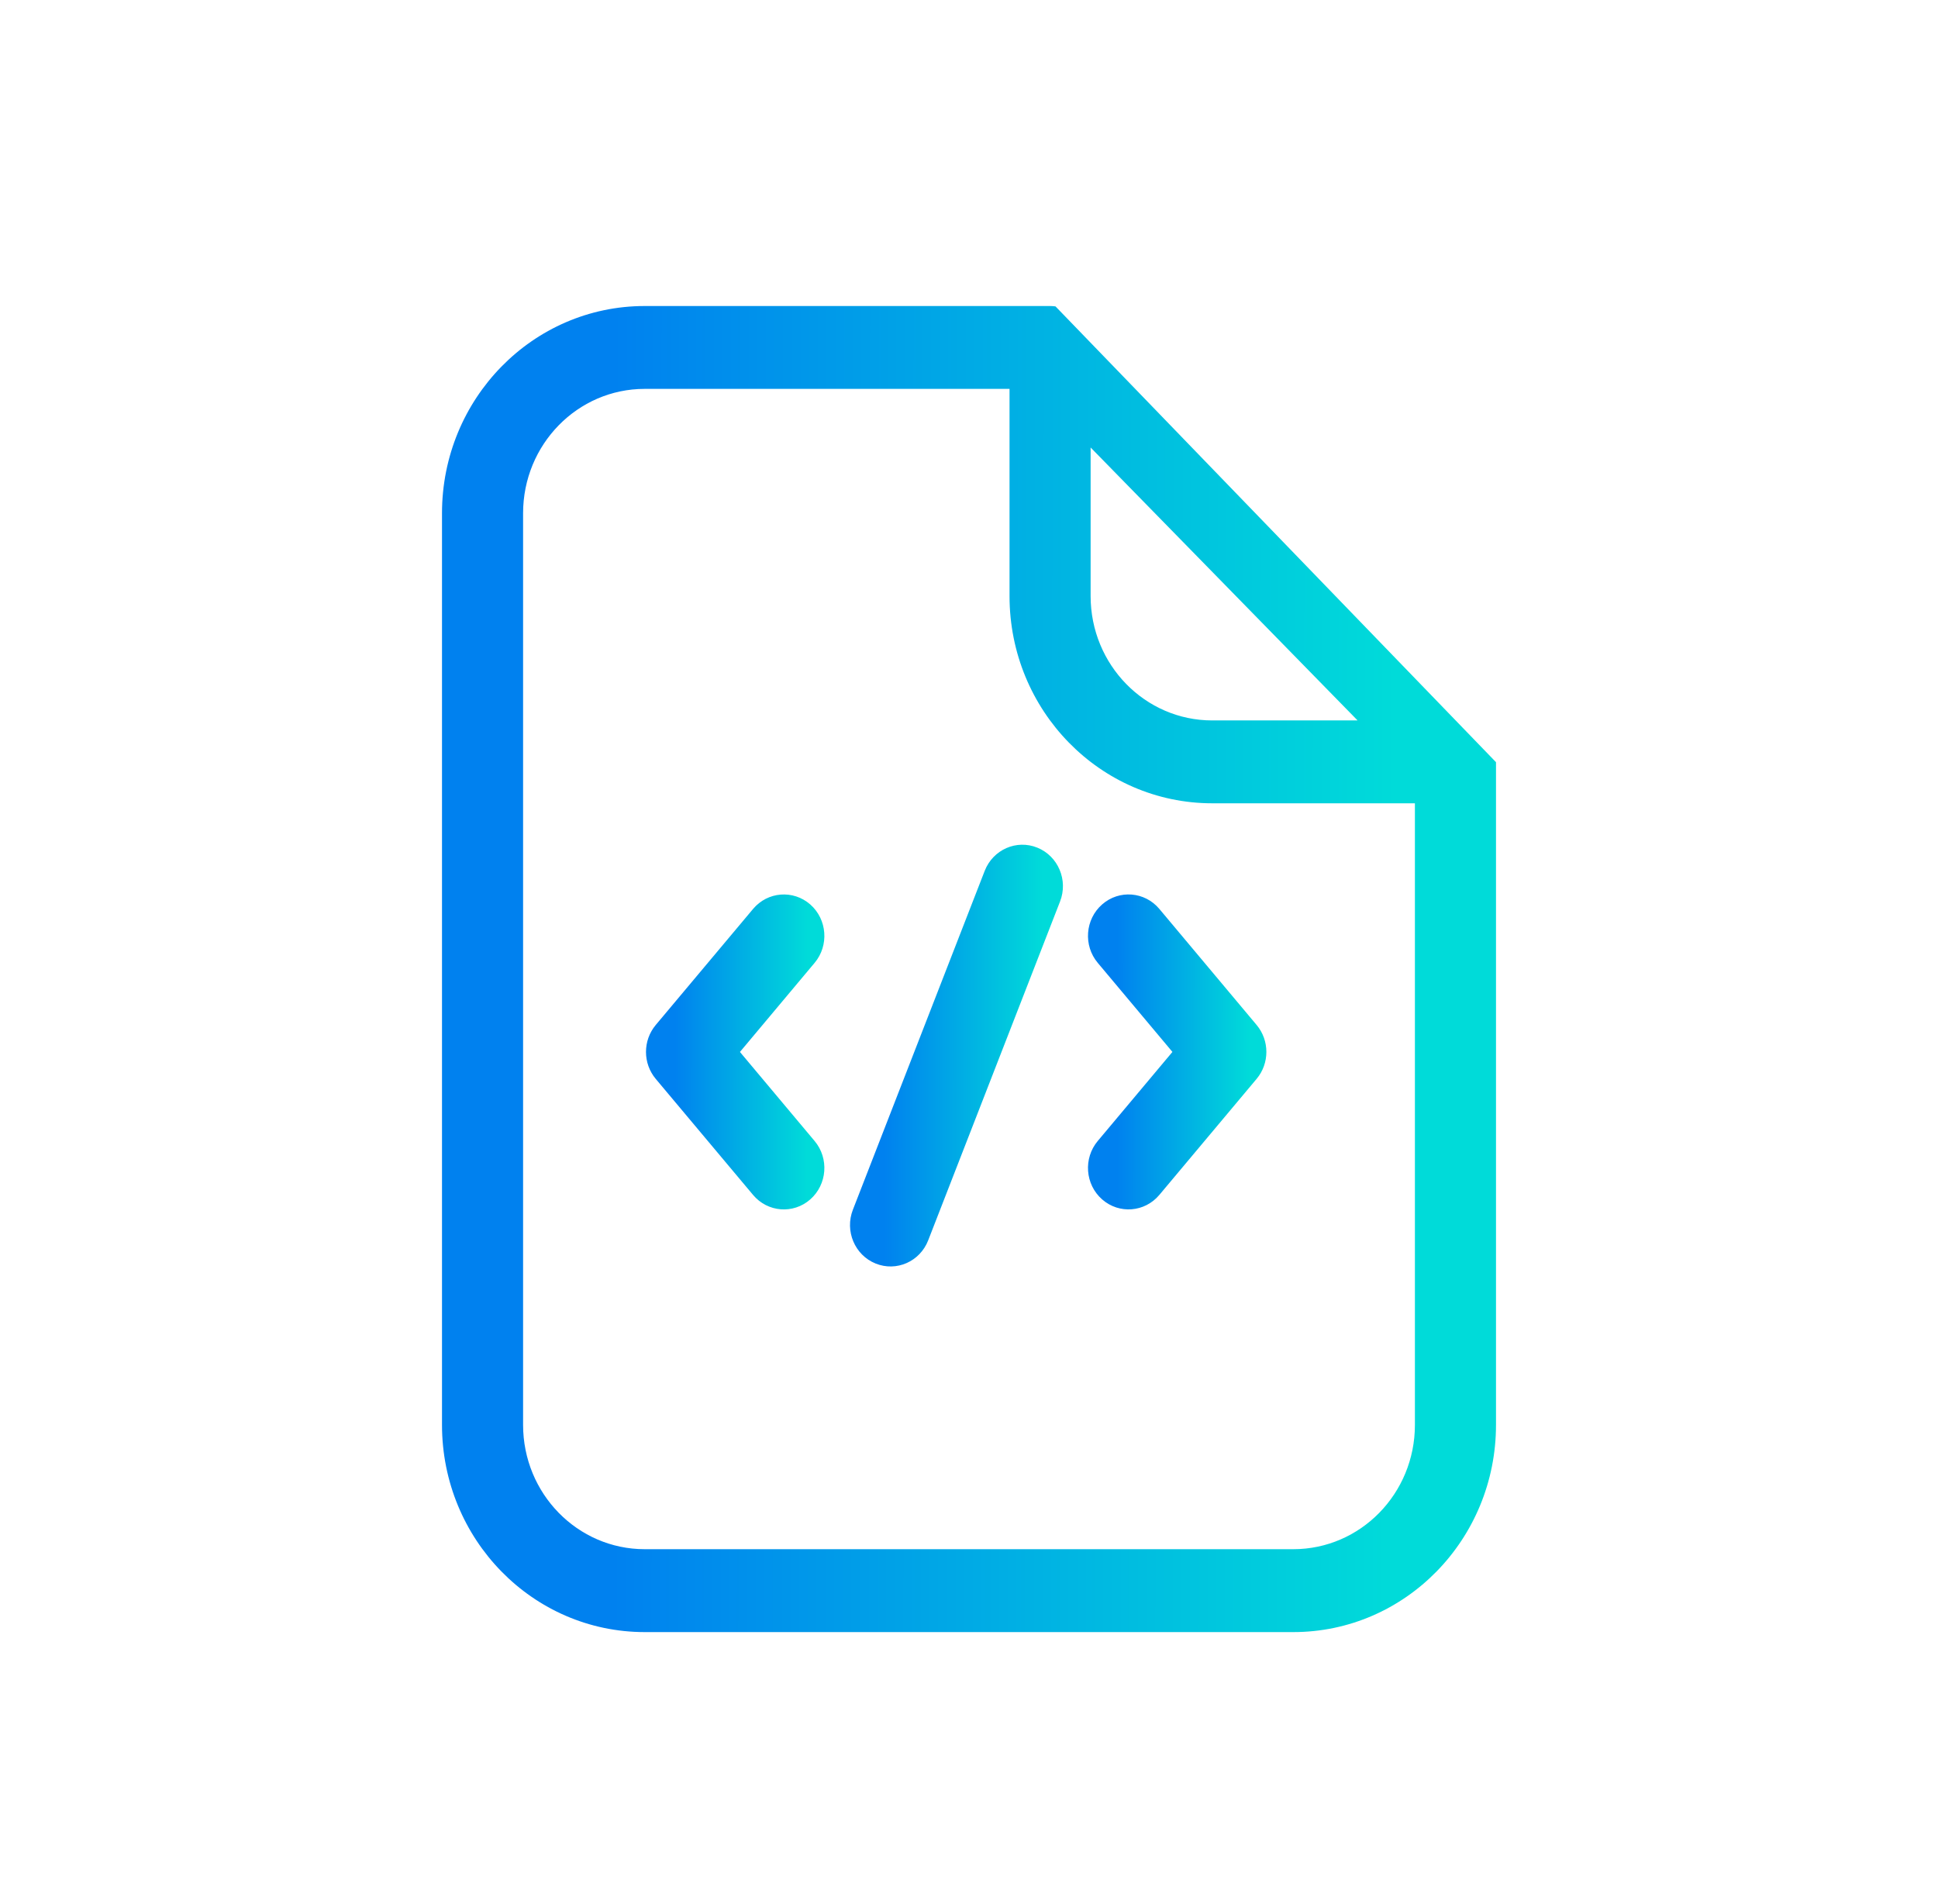 <svg width="57" height="56" viewBox="0 0 57 56" fill="none" xmlns="http://www.w3.org/2000/svg">
<path d="M19.287 30.144C18.904 30.601 18.904 31.274 19.287 31.731L22.149 35.143C22.577 35.654 23.33 35.714 23.83 35.276C24.33 34.837 24.388 34.068 23.959 33.557L21.763 30.938L23.959 28.318C24.388 27.807 24.33 27.038 23.83 26.599C23.33 26.162 22.577 26.221 22.149 26.732L19.287 30.144Z" fill="url(#paint0_linear_2073_1380)"/>
<path d="M36.959 31.73L34.098 35.143C33.669 35.654 32.916 35.713 32.416 35.275C31.916 34.837 31.858 34.067 32.287 33.556L34.483 30.937L32.287 28.318C31.858 27.807 31.916 27.037 32.416 26.599C32.916 26.161 33.669 26.22 34.098 26.731L36.959 30.144C37.342 30.6 37.342 31.274 36.959 31.73V31.73Z" fill="url(#paint1_linear_2073_1380)"/>
<path d="M31.178 26.513C31.422 25.887 31.123 25.179 30.511 24.93C29.899 24.681 29.206 24.986 28.962 25.612L25.085 35.578C24.841 36.203 25.14 36.912 25.752 37.16C26.364 37.409 27.057 37.104 27.3 36.478L31.178 26.513Z" fill="url(#paint2_linear_2073_1380)"/>
<path fill-rule="evenodd" clip-rule="evenodd" d="M44 22.416V22.406C44 22.381 43.999 22.355 43.998 22.329C43.999 22.358 44 22.387 44 22.416L31.044 9.011C30.991 9.004 30.938 9 30.884 9H18.962C15.669 9 13 11.728 13 15.094V41.906C13 45.272 15.669 48 18.962 48H38.038C41.331 48 44 45.272 44 41.906L44 22.416ZM29.692 17.531C29.692 20.897 32.361 23.625 35.654 23.625H41.615V41.906C41.615 43.926 40.014 45.562 38.038 45.562H18.962C16.986 45.562 15.385 43.926 15.385 41.906V15.094C15.385 13.074 16.986 11.437 18.962 11.437H29.692V17.531ZM32.077 13.161L39.929 21.188H35.654C33.678 21.188 32.077 19.551 32.077 17.531V13.161Z" fill="url(#paint3_linear_2073_1380)"/>
<defs>
<linearGradient id="paint0_linear_2073_1380" x1="19.854" y1="28.593" x2="23.746" y2="28.596" gradientUnits="userSpaceOnUse">
<stop stop-color="#0081EF"/>
<stop offset="1" stop-color="#00DBD9"/>
</linearGradient>
<linearGradient id="paint1_linear_2073_1380" x1="32.854" y1="28.592" x2="36.745" y2="28.596" gradientUnits="userSpaceOnUse">
<stop stop-color="#0081EF"/>
<stop offset="1" stop-color="#00DBD9"/>
</linearGradient>
<linearGradient id="paint2_linear_2073_1380" x1="26.02" y1="27.905" x2="30.665" y2="27.909" gradientUnits="userSpaceOnUse">
<stop stop-color="#0081EF"/>
<stop offset="1" stop-color="#00DBD9"/>
</linearGradient>
<linearGradient id="paint3_linear_2073_1380" x1="18.046" y1="18.628" x2="41.041" y2="18.654" gradientUnits="userSpaceOnUse">
<stop stop-color="#0081EF"/>
<stop offset="1" stop-color="#00DBD9"/>
</linearGradient>
</defs>
</svg>
